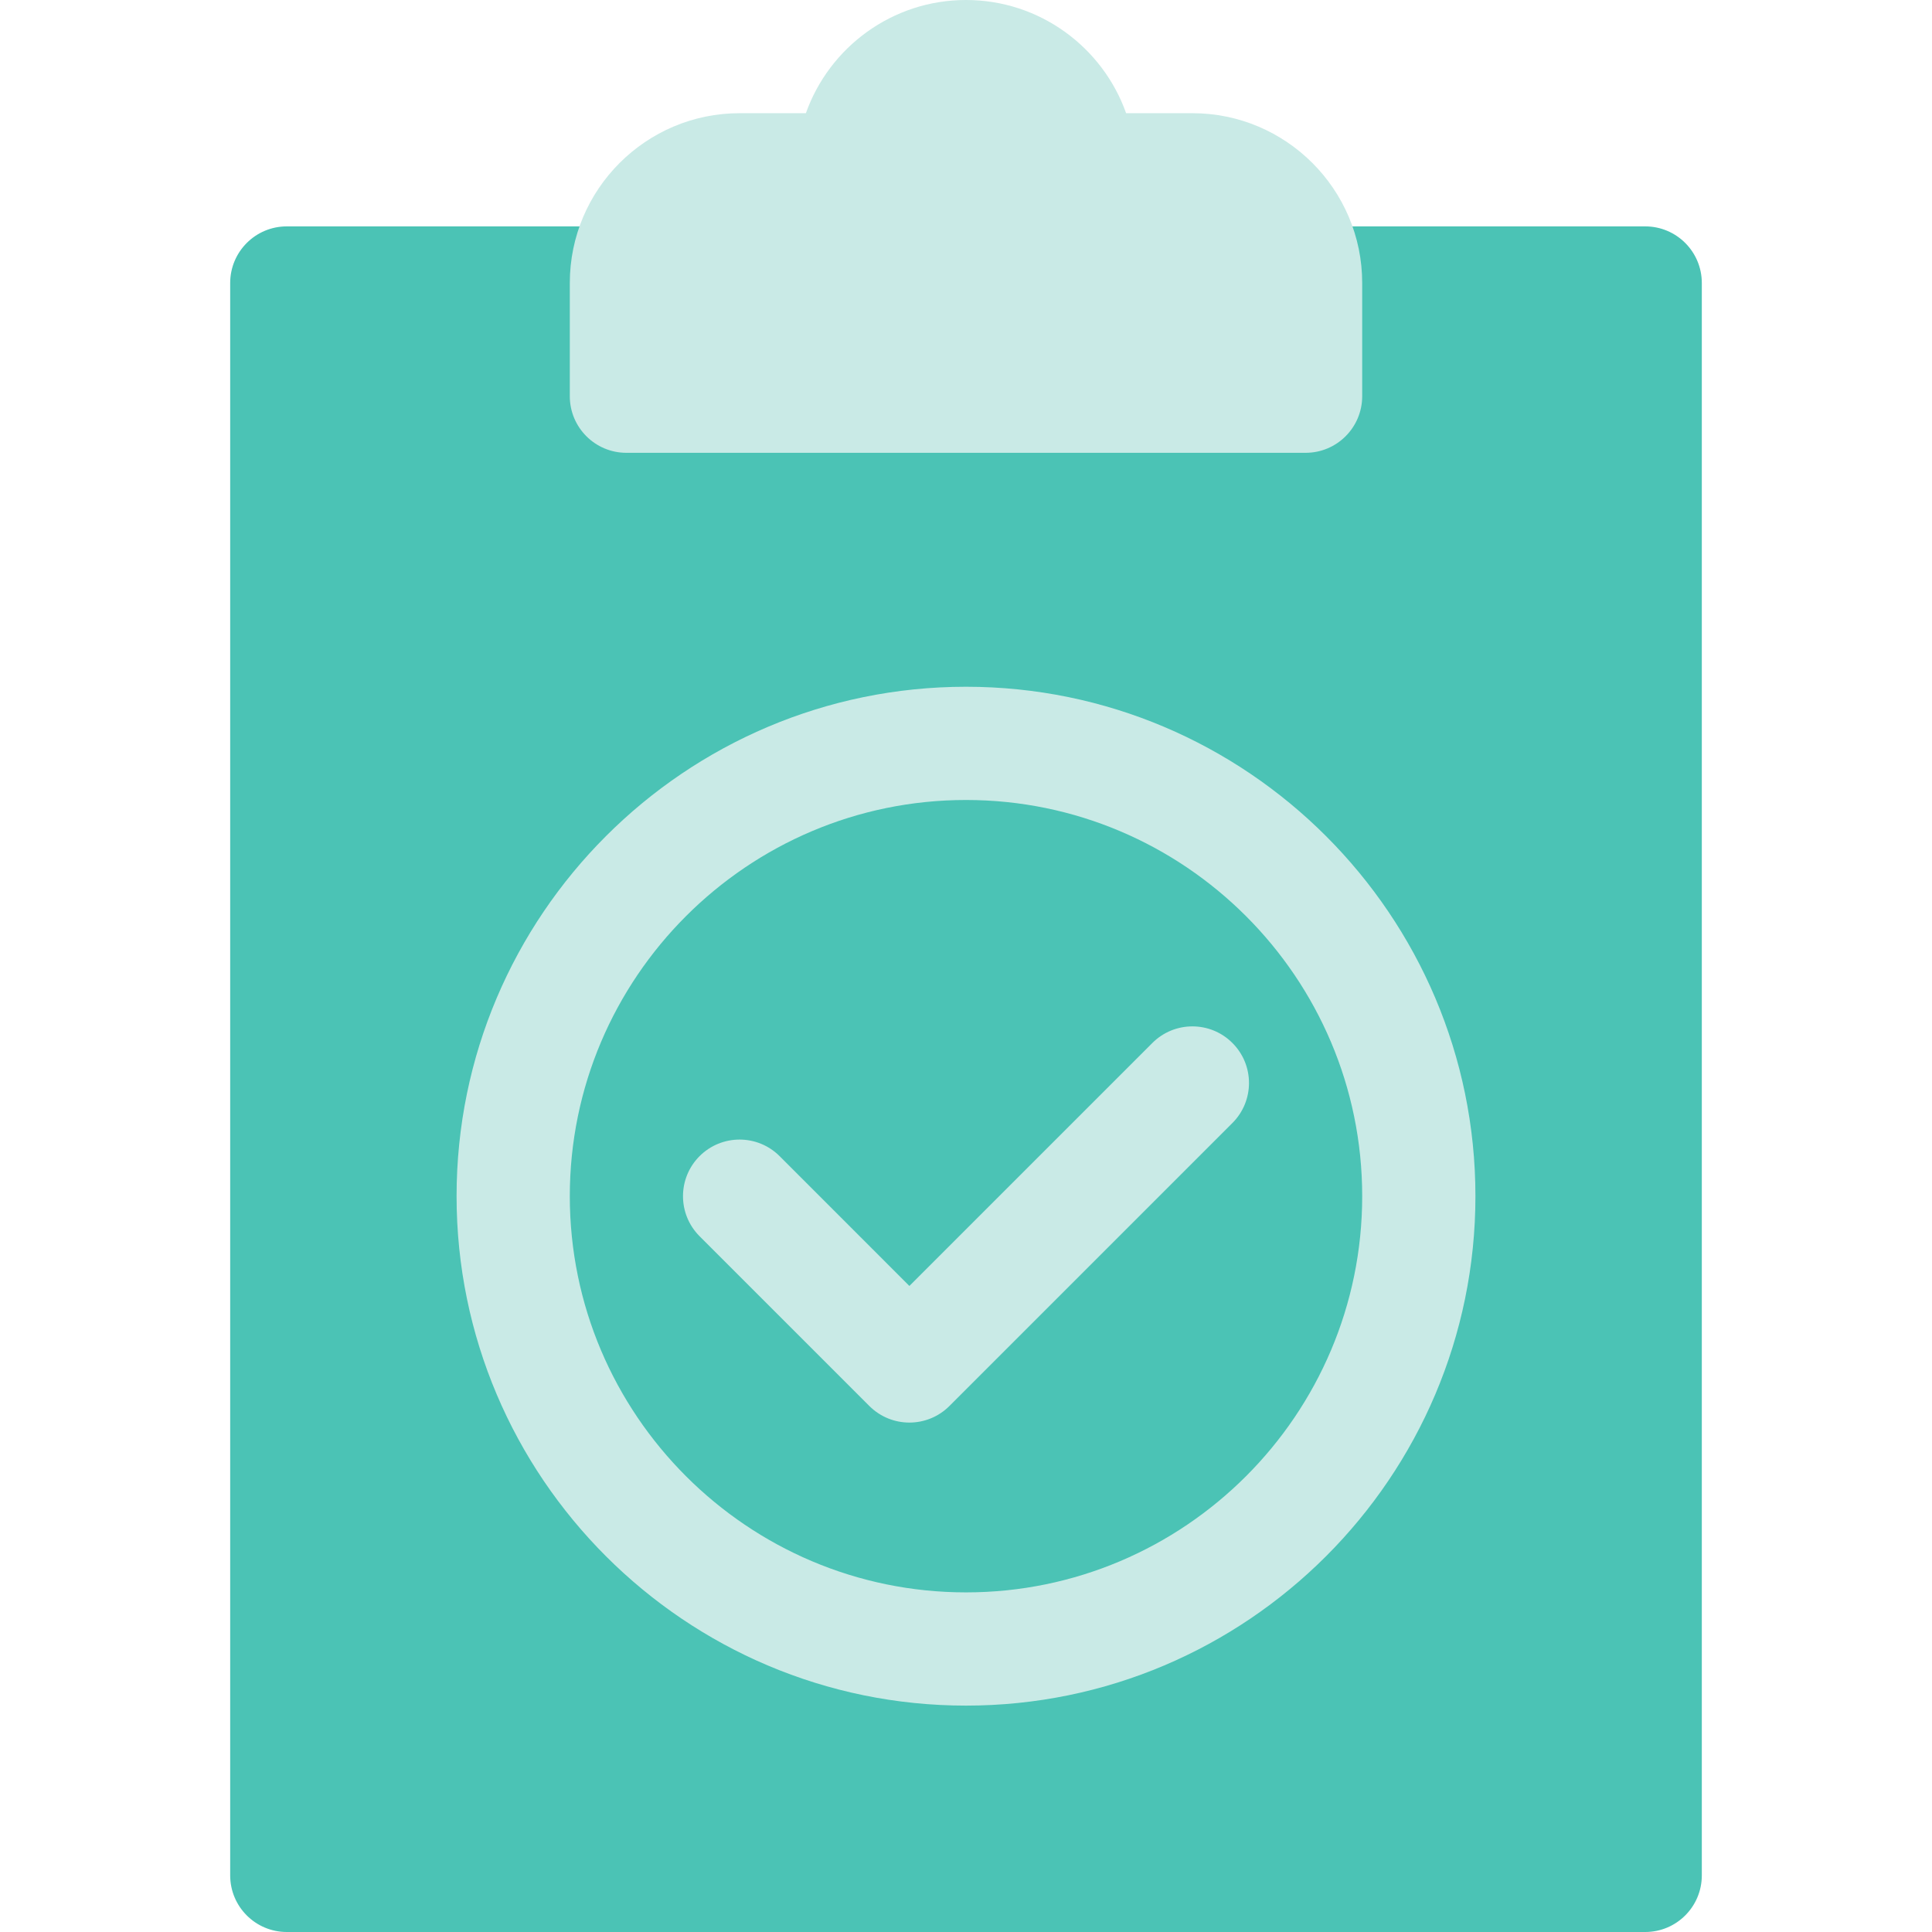 <svg width="56" height="56" viewBox="0 0 56 56" fill="none" xmlns="http://www.w3.org/2000/svg">
<path d="M47.688 56H8.312C7.406 56 6.672 55.265 6.672 54.359V8.203C6.672 7.297 7.406 6.562 8.312 6.562H18.156C19.062 6.562 19.797 7.297 19.797 8.203V9.844H36.203V8.203C36.203 7.297 36.938 6.562 37.844 6.562H47.688C48.594 6.562 49.328 7.297 49.328 8.203V54.359C49.328 55.265 48.594 56 47.688 56Z" fill="#4BC3B5"/>
<path d="M18.156 13.125H37.844C38.75 13.125 39.484 12.39 39.484 11.484V8.203C39.484 5.489 37.276 3.281 34.562 3.281H32.641C31.964 1.371 30.139 0 28 0C25.861 0 24.036 1.371 23.359 3.281H21.438C18.724 3.281 16.516 5.489 16.516 8.203V11.484C16.516 12.39 17.25 13.125 18.156 13.125ZM35.722 30.231C35.082 29.59 34.043 29.59 33.402 30.231L26.359 37.274L22.598 33.512C21.957 32.871 20.918 32.871 20.277 33.512C19.637 34.153 19.637 35.191 20.277 35.832L25.199 40.754C25.52 41.074 25.939 41.234 26.359 41.234C26.779 41.234 27.199 41.074 27.519 40.754L35.722 32.551C36.363 31.91 36.363 30.871 35.722 30.231ZM28 19.906C19.858 19.906 13.234 26.53 13.234 34.672C13.234 42.814 19.858 49.438 28 49.438C36.142 49.438 42.766 42.814 42.766 34.672C42.766 26.53 36.142 19.906 28 19.906ZM28 46.156C21.668 46.156 16.516 41.004 16.516 34.672C16.516 28.339 21.668 23.188 28 23.188C34.333 23.188 39.484 28.339 39.484 34.672C39.484 41.004 34.333 46.156 28 46.156Z" fill="#C9EAE6"/>
</svg>
